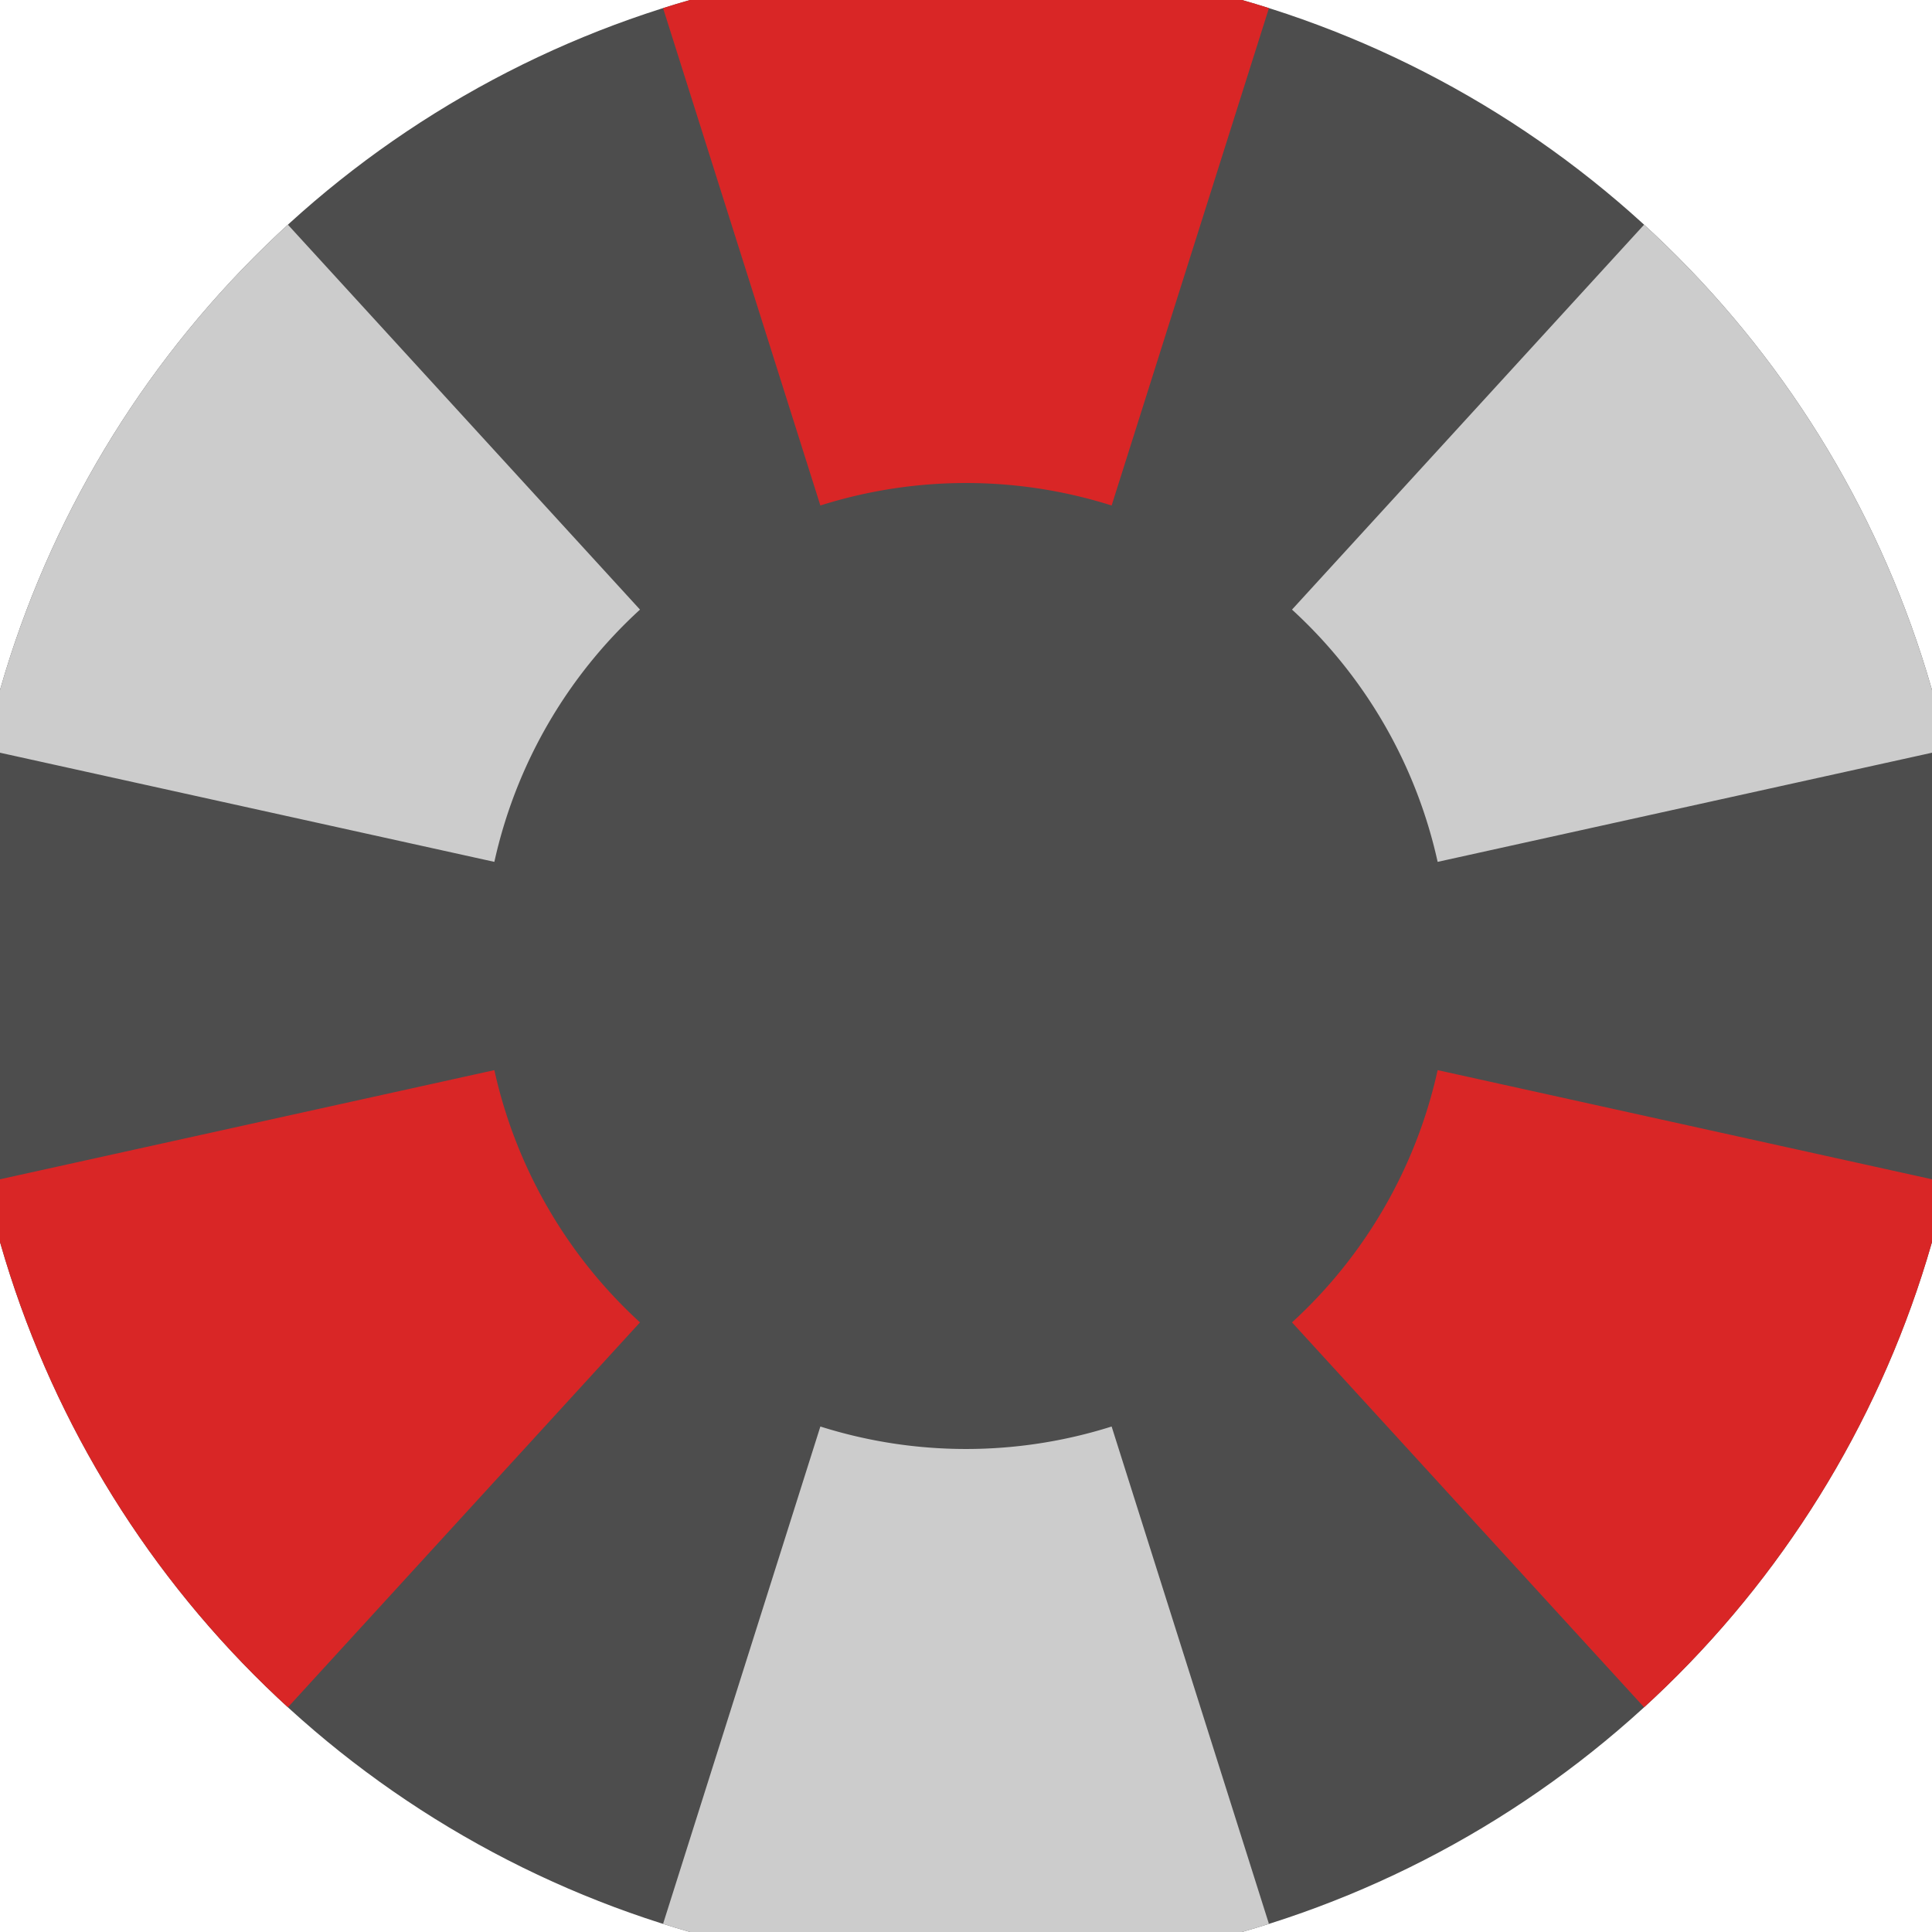 <svg xmlns="http://www.w3.org/2000/svg" width="128" height="128" viewBox="0 0 100 100" shape-rendering="geometricPrecision">
                            <defs>
                                <clipPath id="clip">
                                    <circle cx="50" cy="50" r="52" />
                                    <!--<rect x="0" y="0" width="100" height="100"/>-->
                                </clipPath>
                            </defs>
                            <g transform="rotate(0 50 50)">
                            <rect x="0" y="0" width="100" height="100" fill="#4d4d4d" clip-path="url(#clip)"/><path d="M 80.154 -45.345
                               L 19.846 -45.345
                               L 42.462 26.164
                               A 25 25 0 0 1 57.538 26.164 ZM 117.495 123.787
                               L 147.648 71.559
                               L 74.412 55.39
                               A 25 25 0 0 1 66.874 68.447 ZM -47.648 71.559
                               L -17.495 123.787
                               L 33.126 68.447
                               A 25 25 0 0 1 25.588 55.39 Z" fill="#d92626" clip-path="url(#clip)"/><path d="M 19.846 145.345
                               L 80.154 145.345
                               L 57.538 73.836
                               A 25 25 0 0 1 42.462 73.836 ZM -17.495 -23.787
                               L -47.648 28.441
                               L 25.588 44.61
                               A 25 25 0 0 1 33.126 31.553 ZM 147.648 28.441
                               L 117.495 -23.787
                               L 66.874 31.553
                               A 25 25 0 0 1 74.412 44.61 Z" fill="#cccccc" clip-path="url(#clip)"/></g></svg>